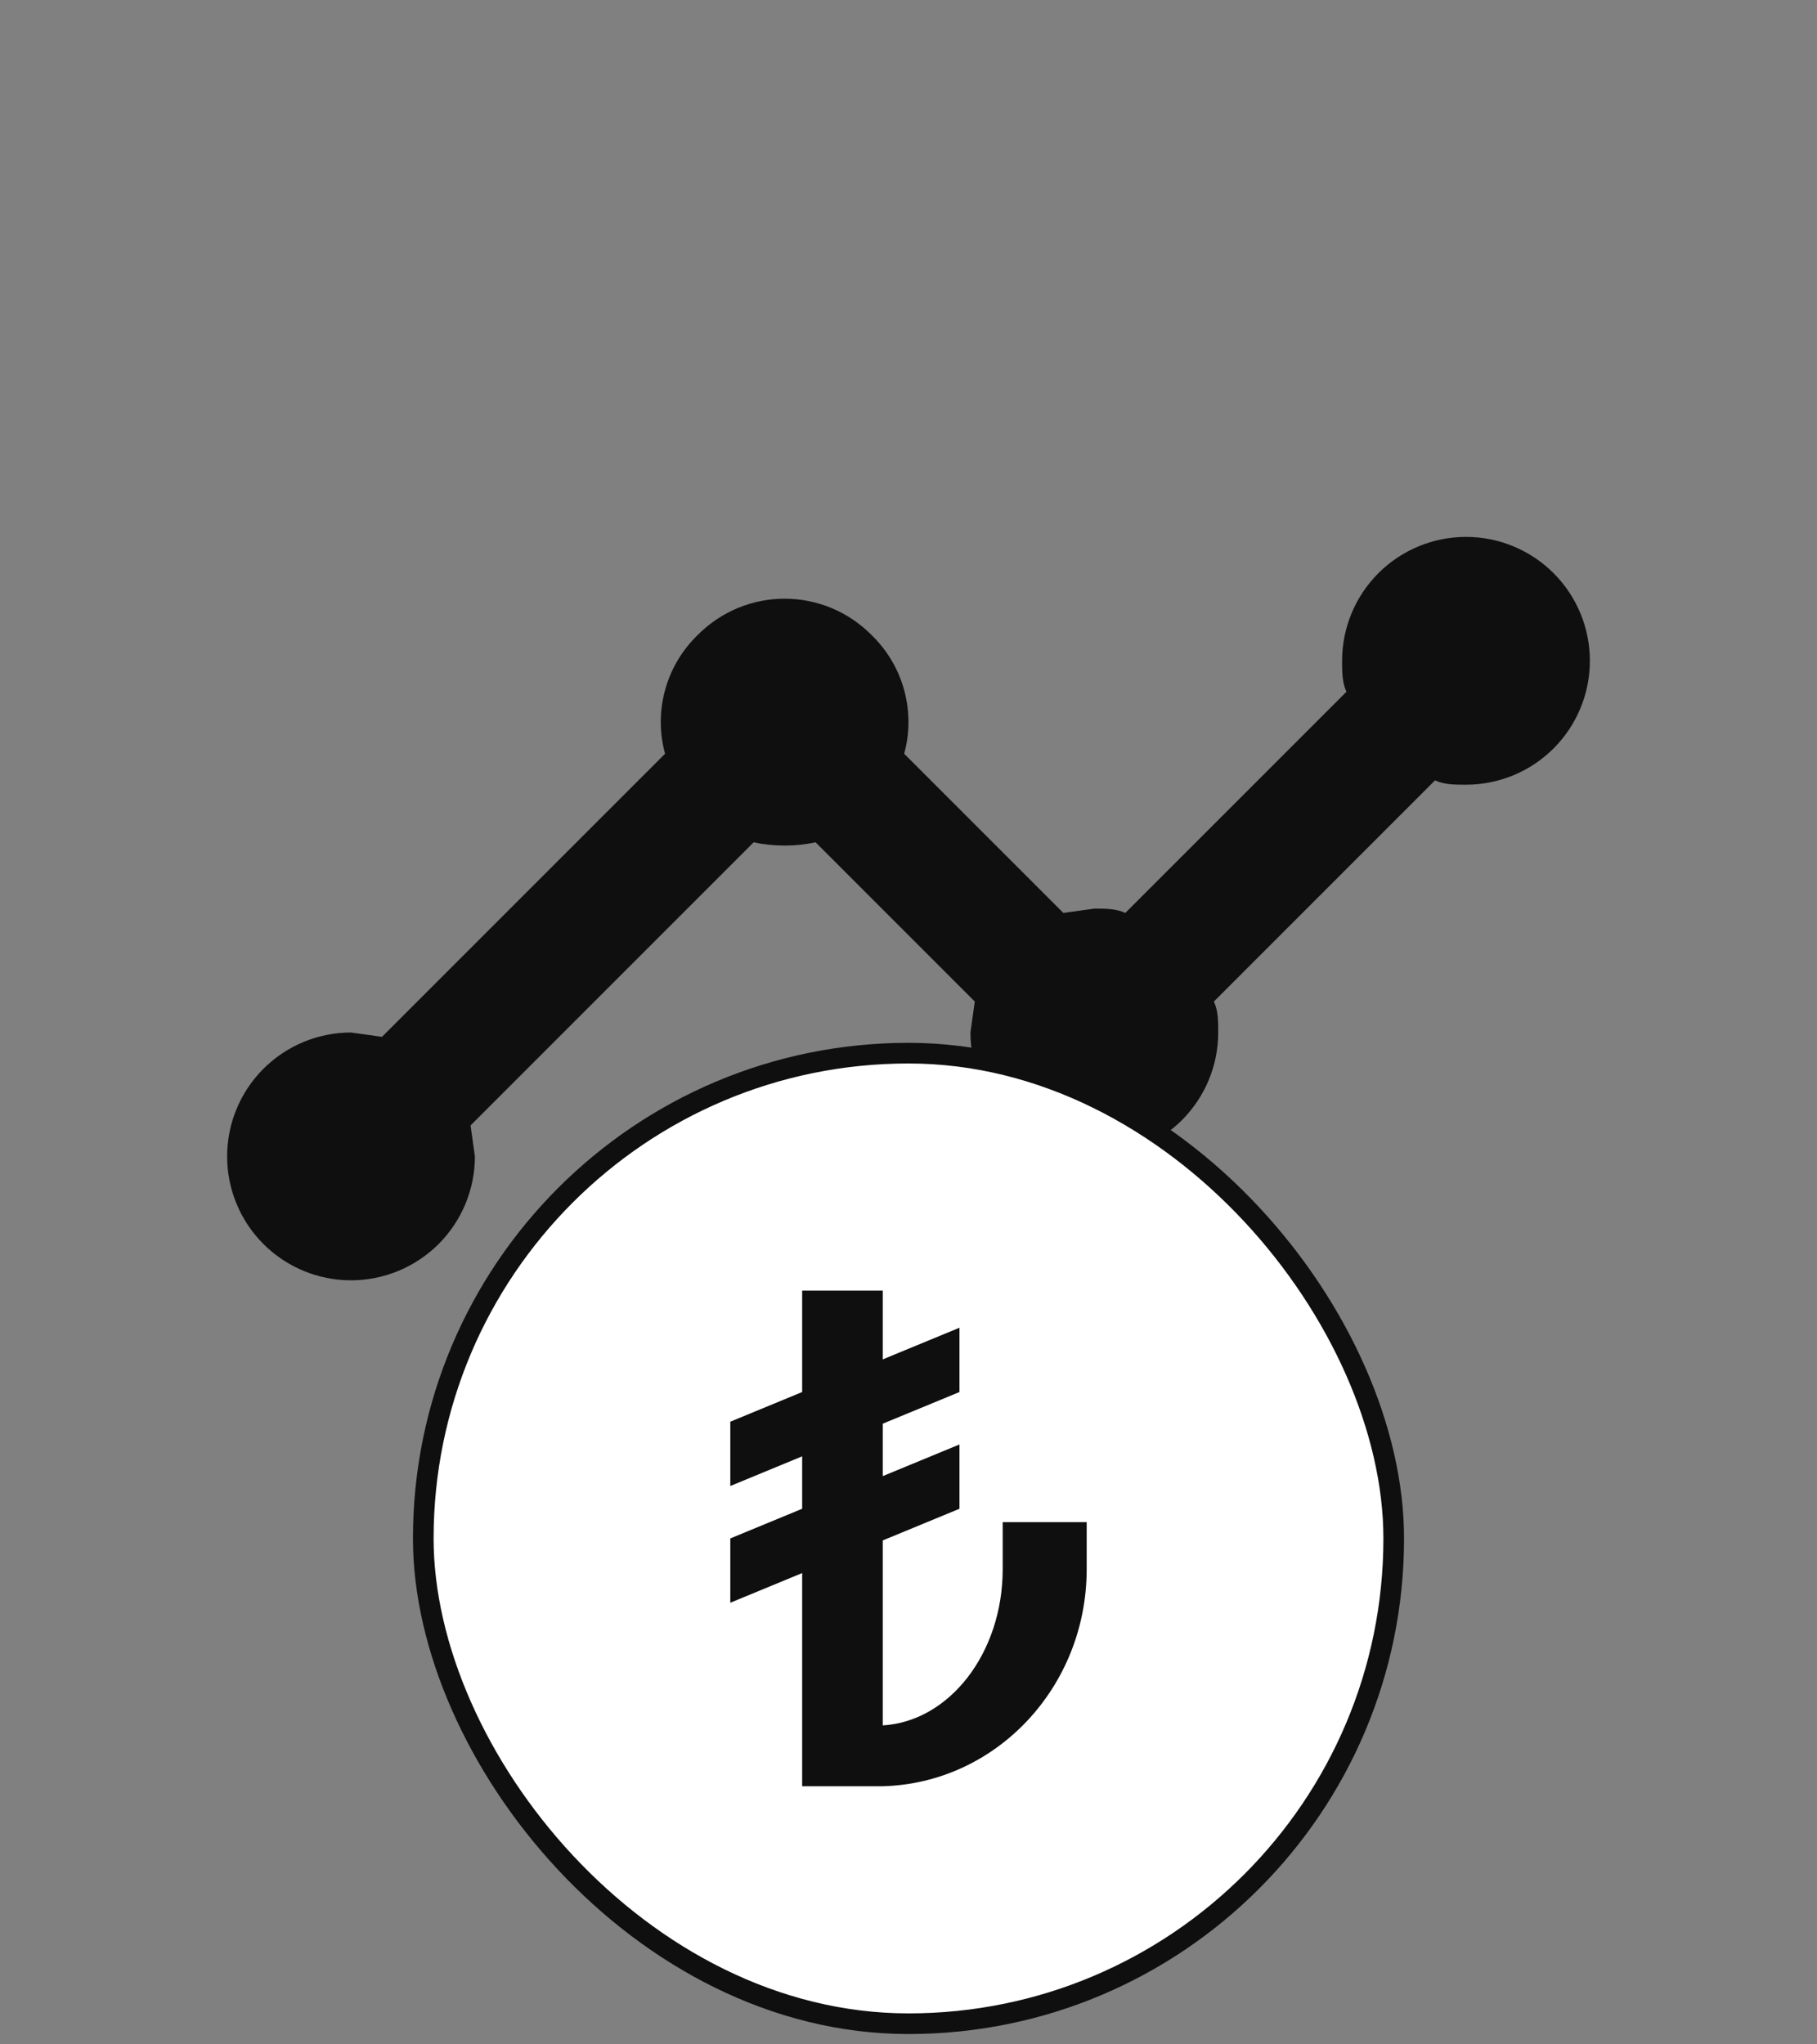 <svg width="88" height="99" viewBox="0 0 88 99" fill="none" xmlns="http://www.w3.org/2000/svg">
<rect x="0" y="0" width="88" height="99" fill="#808080" stroke="none"/>
<path d="M17 50L18.5 50.21L32.21 36.5C31.67 34.55 32.18 32.33 33.77 30.77C36.11 28.4 39.89 28.4 42.23 30.77C43.82 32.33 44.33 34.55 43.79 36.5L51.5 44.21L53 44C53.54 44 54.05 44 54.5 44.21L65.21 33.5C65 33.05 65 32.54 65 32C65 30.409 65.632 28.883 66.757 27.757C67.883 26.632 69.409 26 71 26C72.591 26 74.117 26.632 75.243 27.757C76.368 28.883 77 30.409 77 32C77 33.591 76.368 35.117 75.243 36.243C74.117 37.368 72.591 38 71 38C70.46 38 69.95 38 69.5 37.79L58.79 48.5C59 48.95 59 49.46 59 50C59 51.591 58.368 53.117 57.243 54.243C56.117 55.368 54.591 56 53 56C51.409 56 49.883 55.368 48.757 54.243C47.632 53.117 47 51.591 47 50L47.21 48.5L39.5 40.79C38.54 41 37.46 41 36.5 40.79L22.79 54.5L23 56C23 57.591 22.368 59.117 21.243 60.243C20.117 61.368 18.591 62 17 62C15.409 62 13.883 61.368 12.757 60.243C11.632 59.117 11 57.591 11 56C11 54.409 11.632 52.883 12.757 51.757C13.883 50.632 15.409 50 17 50Z" fill="#100F0F"/>
<rect x="20.5" y="51" width="47" height="47" rx="23.5" fill="white"/>
<rect x="20.5" y="51" width="47" height="47" rx="23.5" stroke="#100F0F"/>
<path d="M52.63 73.71H48.562V75.985C48.562 80.057 45.975 83.362 42.754 83.554V74.596L46.469 73.063V69.949L42.754 71.482V68.943L46.469 67.41V64.296L42.754 65.829V62.5H38.85V67.41L35.37 68.847V71.961L38.85 70.524V73.063L35.37 74.5V77.614L38.85 76.177V86.5H42.754C48.232 86.356 52.63 81.71 52.63 75.985V73.71Z" fill="#100F0F"/>
</svg>
